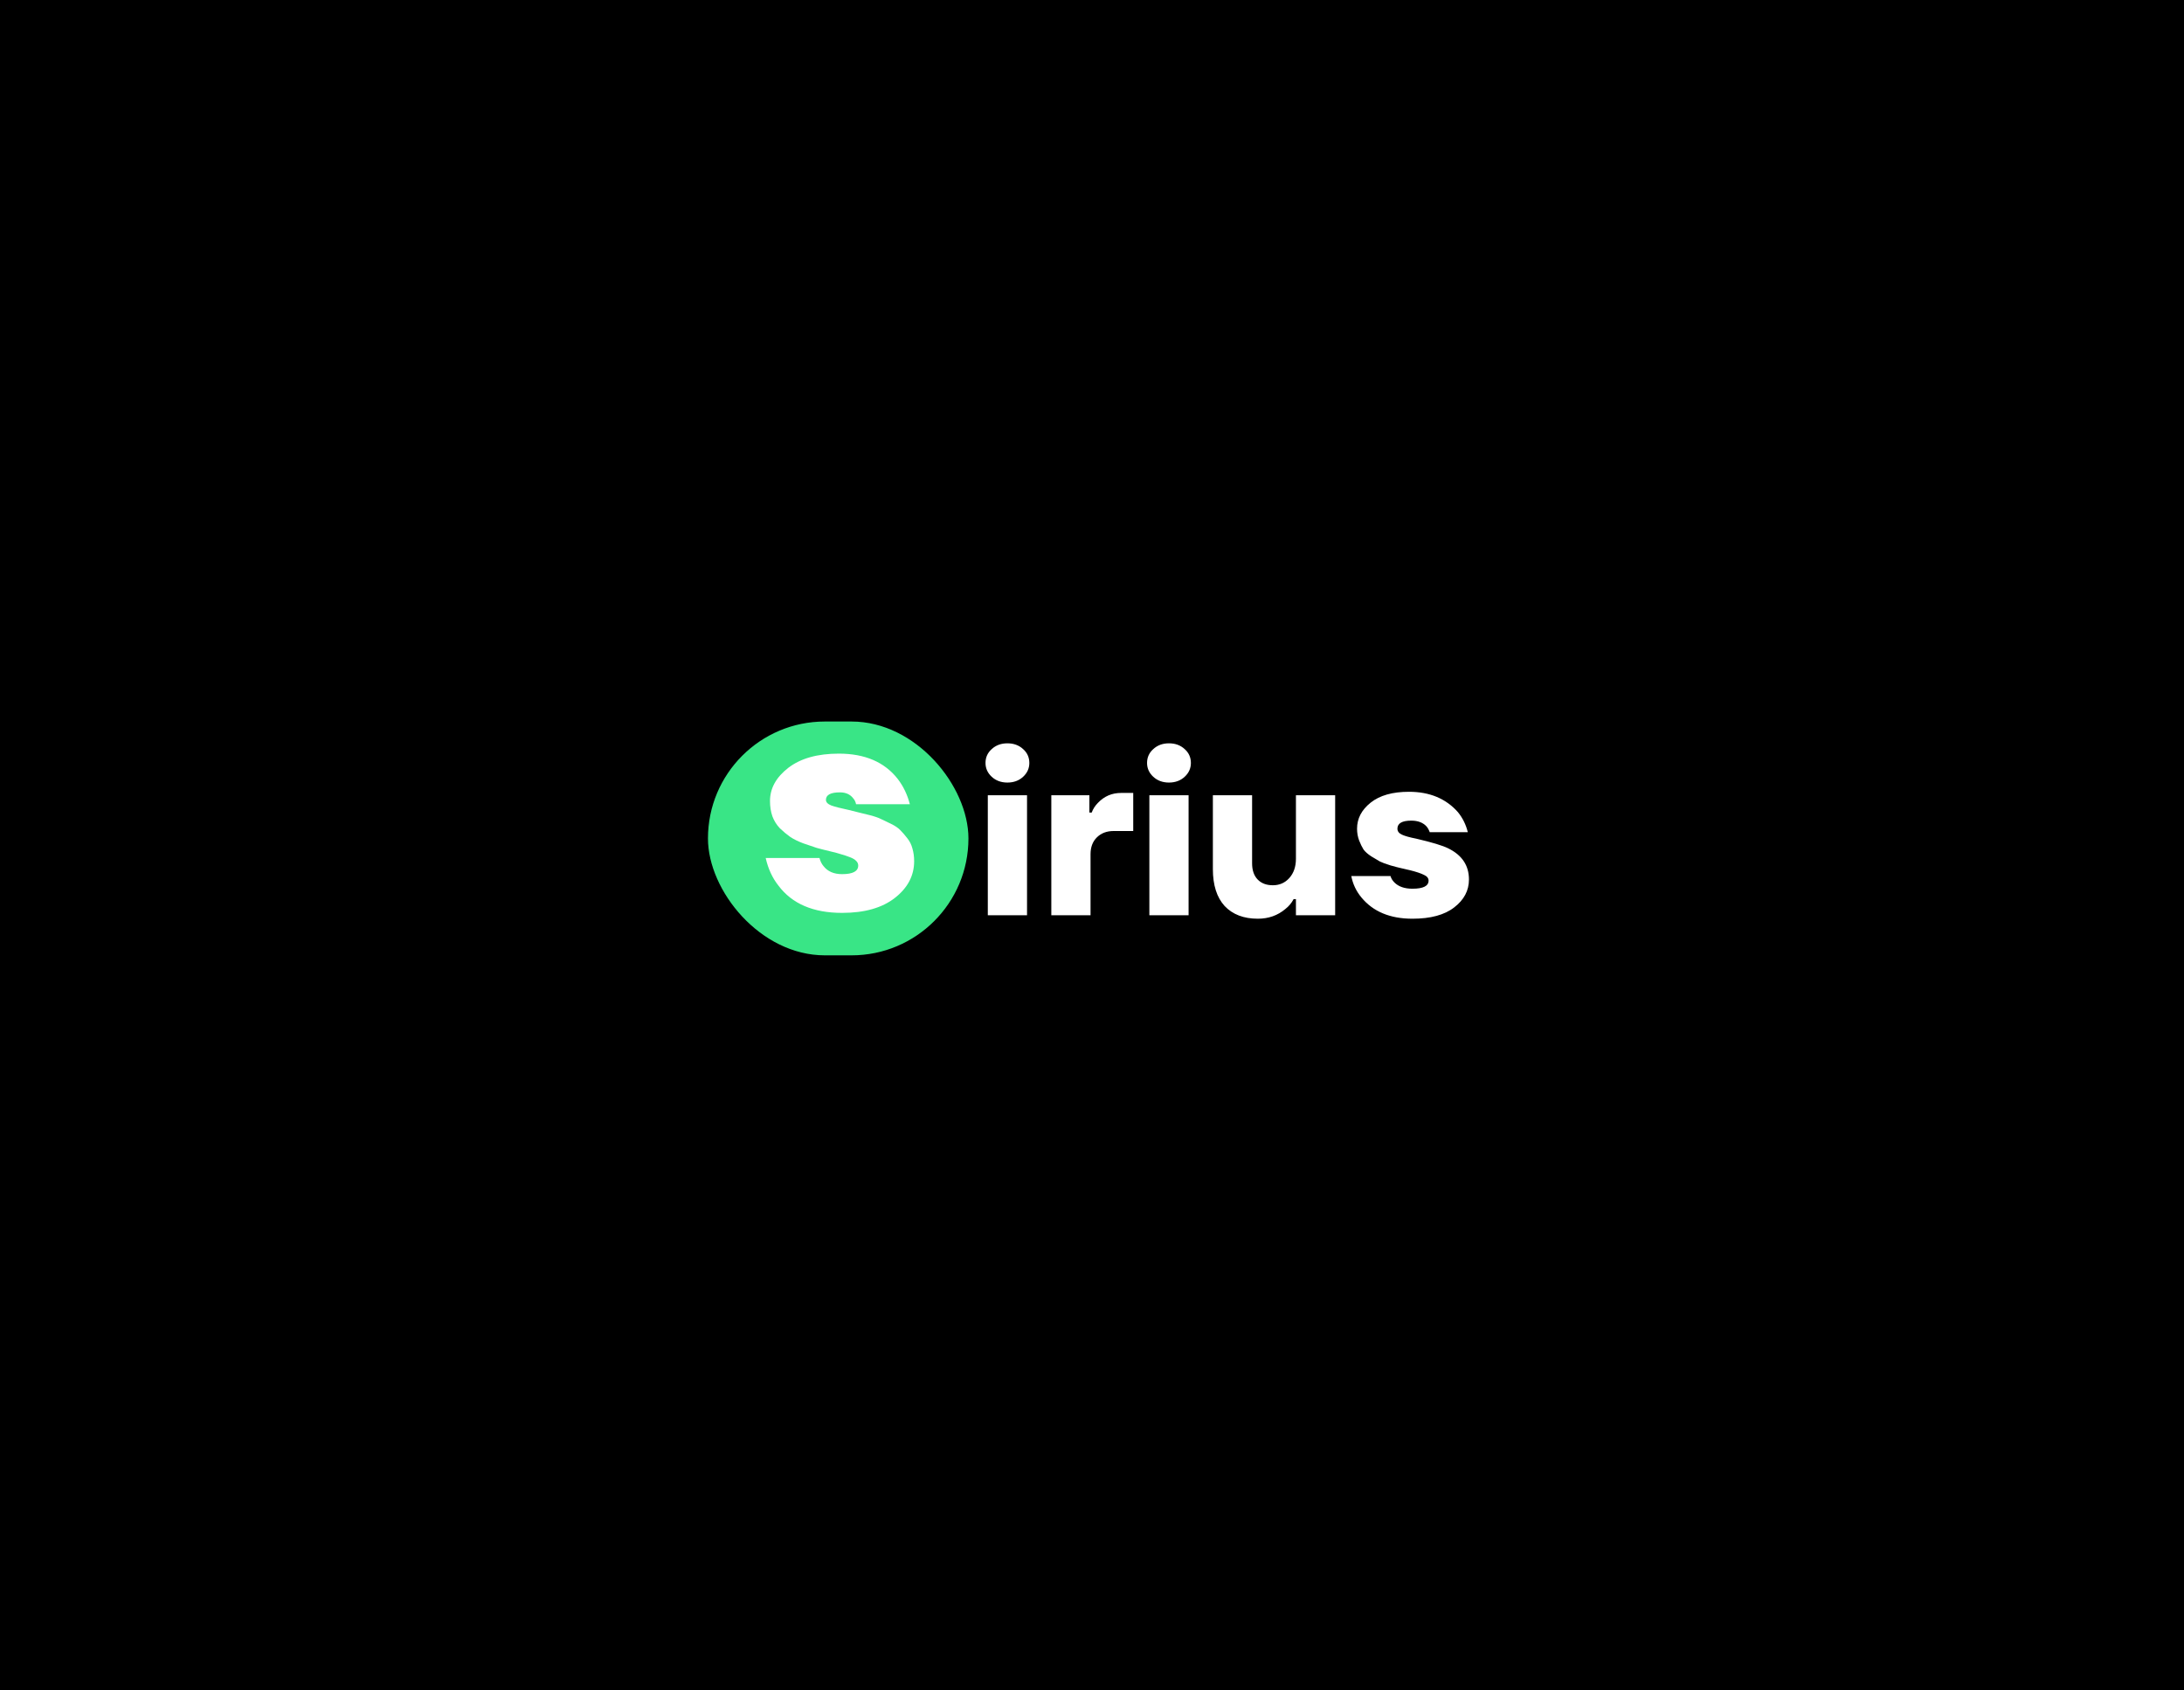 <svg width="327" height="253" viewBox="0 0 327 253" fill="none" xmlns="http://www.w3.org/2000/svg">
<rect width="327" height="253" fill="black"/>
<rect x="106" y="108" width="39" height="35" rx="17.5" fill="#39E586"/>
<path d="M114.644 128.43H122.698C122.826 128.924 123.03 129.332 123.31 129.654C123.932 130.449 124.856 130.846 126.08 130.846C127.691 130.846 128.496 130.416 128.496 129.557C128.496 129.3 128.399 129.074 128.206 128.881C128.013 128.666 127.691 128.473 127.24 128.301C126.789 128.129 126.37 127.99 125.983 127.882C125.597 127.753 125.038 127.603 124.308 127.431C123.492 127.238 122.816 127.066 122.279 126.916C121.742 126.744 121.076 126.519 120.282 126.239C119.487 125.939 118.832 125.617 118.317 125.273C117.801 124.908 117.286 124.478 116.77 123.984C116.276 123.469 115.901 122.868 115.643 122.181C115.407 121.493 115.289 120.731 115.289 119.893C115.289 118.004 116.201 116.35 118.027 114.933C119.874 113.515 122.397 112.807 125.597 112.807C129.505 112.807 132.447 114.074 134.423 116.608C135.261 117.703 135.862 118.959 136.227 120.377H128.174C128.109 120.033 127.97 119.743 127.755 119.507C127.304 118.906 126.638 118.605 125.758 118.605C124.362 118.605 123.664 118.981 123.664 119.732C123.664 120.076 123.932 120.355 124.469 120.57C125.006 120.763 125.887 120.989 127.111 121.246C127.841 121.418 128.356 121.547 128.657 121.633C128.958 121.697 129.484 121.826 130.235 122.019C130.987 122.213 131.545 122.406 131.911 122.599C132.297 122.771 132.791 123.007 133.392 123.308C134.015 123.609 134.488 123.931 134.81 124.274C135.153 124.618 135.497 125.015 135.841 125.466C136.206 125.917 136.463 126.433 136.614 127.013C136.785 127.592 136.871 128.226 136.871 128.913C136.871 131.061 135.916 132.886 134.004 134.389C132.093 135.893 129.452 136.644 126.08 136.644C121.763 136.644 118.585 135.281 116.545 132.553C115.643 131.415 115.009 130.041 114.644 128.43Z" fill="white"/>
<path d="M147.555 114.2C147.555 113.371 147.865 112.68 148.487 112.127C149.109 111.552 149.892 111.264 150.836 111.264C151.781 111.264 152.564 111.552 153.185 112.127C153.807 112.68 154.118 113.371 154.118 114.2C154.118 115.006 153.807 115.697 153.185 116.273C152.564 116.848 151.781 117.136 150.836 117.136C149.892 117.136 149.109 116.848 148.487 116.273C147.865 115.697 147.555 115.006 147.555 114.2ZM147.9 137V119.036H153.773V137H147.9ZM157.409 137V119.036H163.109V121.627H163.455C163.662 121.075 163.973 120.591 164.388 120.176C165.332 119.186 166.483 118.691 167.842 118.691H169.673V124.391H166.737C165.7 124.391 164.86 124.713 164.215 125.358C163.593 125.98 163.282 126.809 163.282 127.845V137H157.409ZM171.743 114.2C171.743 113.371 172.054 112.68 172.676 112.127C173.298 111.552 174.081 111.264 175.025 111.264C175.969 111.264 176.752 111.552 177.374 112.127C177.996 112.68 178.307 113.371 178.307 114.2C178.307 115.006 177.996 115.697 177.374 116.273C176.752 116.848 175.969 117.136 175.025 117.136C174.081 117.136 173.298 116.848 172.676 116.273C172.054 115.697 171.743 115.006 171.743 114.2ZM172.089 137V119.036H177.961V137H172.089ZM181.598 130.091V119.036H187.471V129.227C187.471 130.264 187.747 131.07 188.3 131.645C188.853 132.221 189.613 132.509 190.58 132.509C191.57 132.509 192.388 132.152 193.033 131.438C193.7 130.701 194.034 129.734 194.034 128.536V119.036H199.907V137H194.034V134.582H193.689C193.39 135.158 192.975 135.653 192.445 136.067C191.294 137.035 189.923 137.518 188.334 137.518C186.216 137.518 184.557 136.885 183.36 135.618C182.185 134.328 181.598 132.486 181.598 130.091ZM202.321 131.127H208.194C208.286 131.473 208.482 131.795 208.781 132.095C209.403 132.716 210.301 133.027 211.476 133.027C213.088 133.027 213.894 132.624 213.894 131.818C213.894 131.45 213.664 131.162 213.203 130.955C212.742 130.724 212.052 130.494 211.13 130.264C210.37 130.079 209.875 129.964 209.645 129.918C209.415 129.872 208.931 129.745 208.194 129.538C207.457 129.308 206.927 129.112 206.605 128.951C206.305 128.767 205.879 128.513 205.327 128.191C204.797 127.845 204.405 127.5 204.152 127.155C203.922 126.786 203.703 126.337 203.496 125.807C203.289 125.255 203.185 124.667 203.185 124.045C203.185 122.525 203.864 121.224 205.223 120.142C206.582 119.059 208.493 118.518 210.958 118.518C214.044 118.518 216.485 119.532 218.281 121.558C218.995 122.433 219.49 123.435 219.767 124.564H214.067C213.929 124.195 213.767 123.907 213.583 123.7C213.053 123.124 212.293 122.836 211.303 122.836C209.921 122.836 209.23 123.239 209.23 124.045C209.23 124.437 209.461 124.736 209.921 124.944C210.382 125.151 211.084 125.347 212.029 125.531C214.401 126.084 216.001 126.567 216.83 126.982C218.903 127.995 219.939 129.55 219.939 131.645C219.939 133.304 219.202 134.697 217.729 135.825C216.278 136.954 214.193 137.518 211.476 137.518C208.136 137.518 205.592 136.459 203.841 134.34C203.058 133.396 202.552 132.325 202.321 131.127Z" fill="white"/>
</svg>
